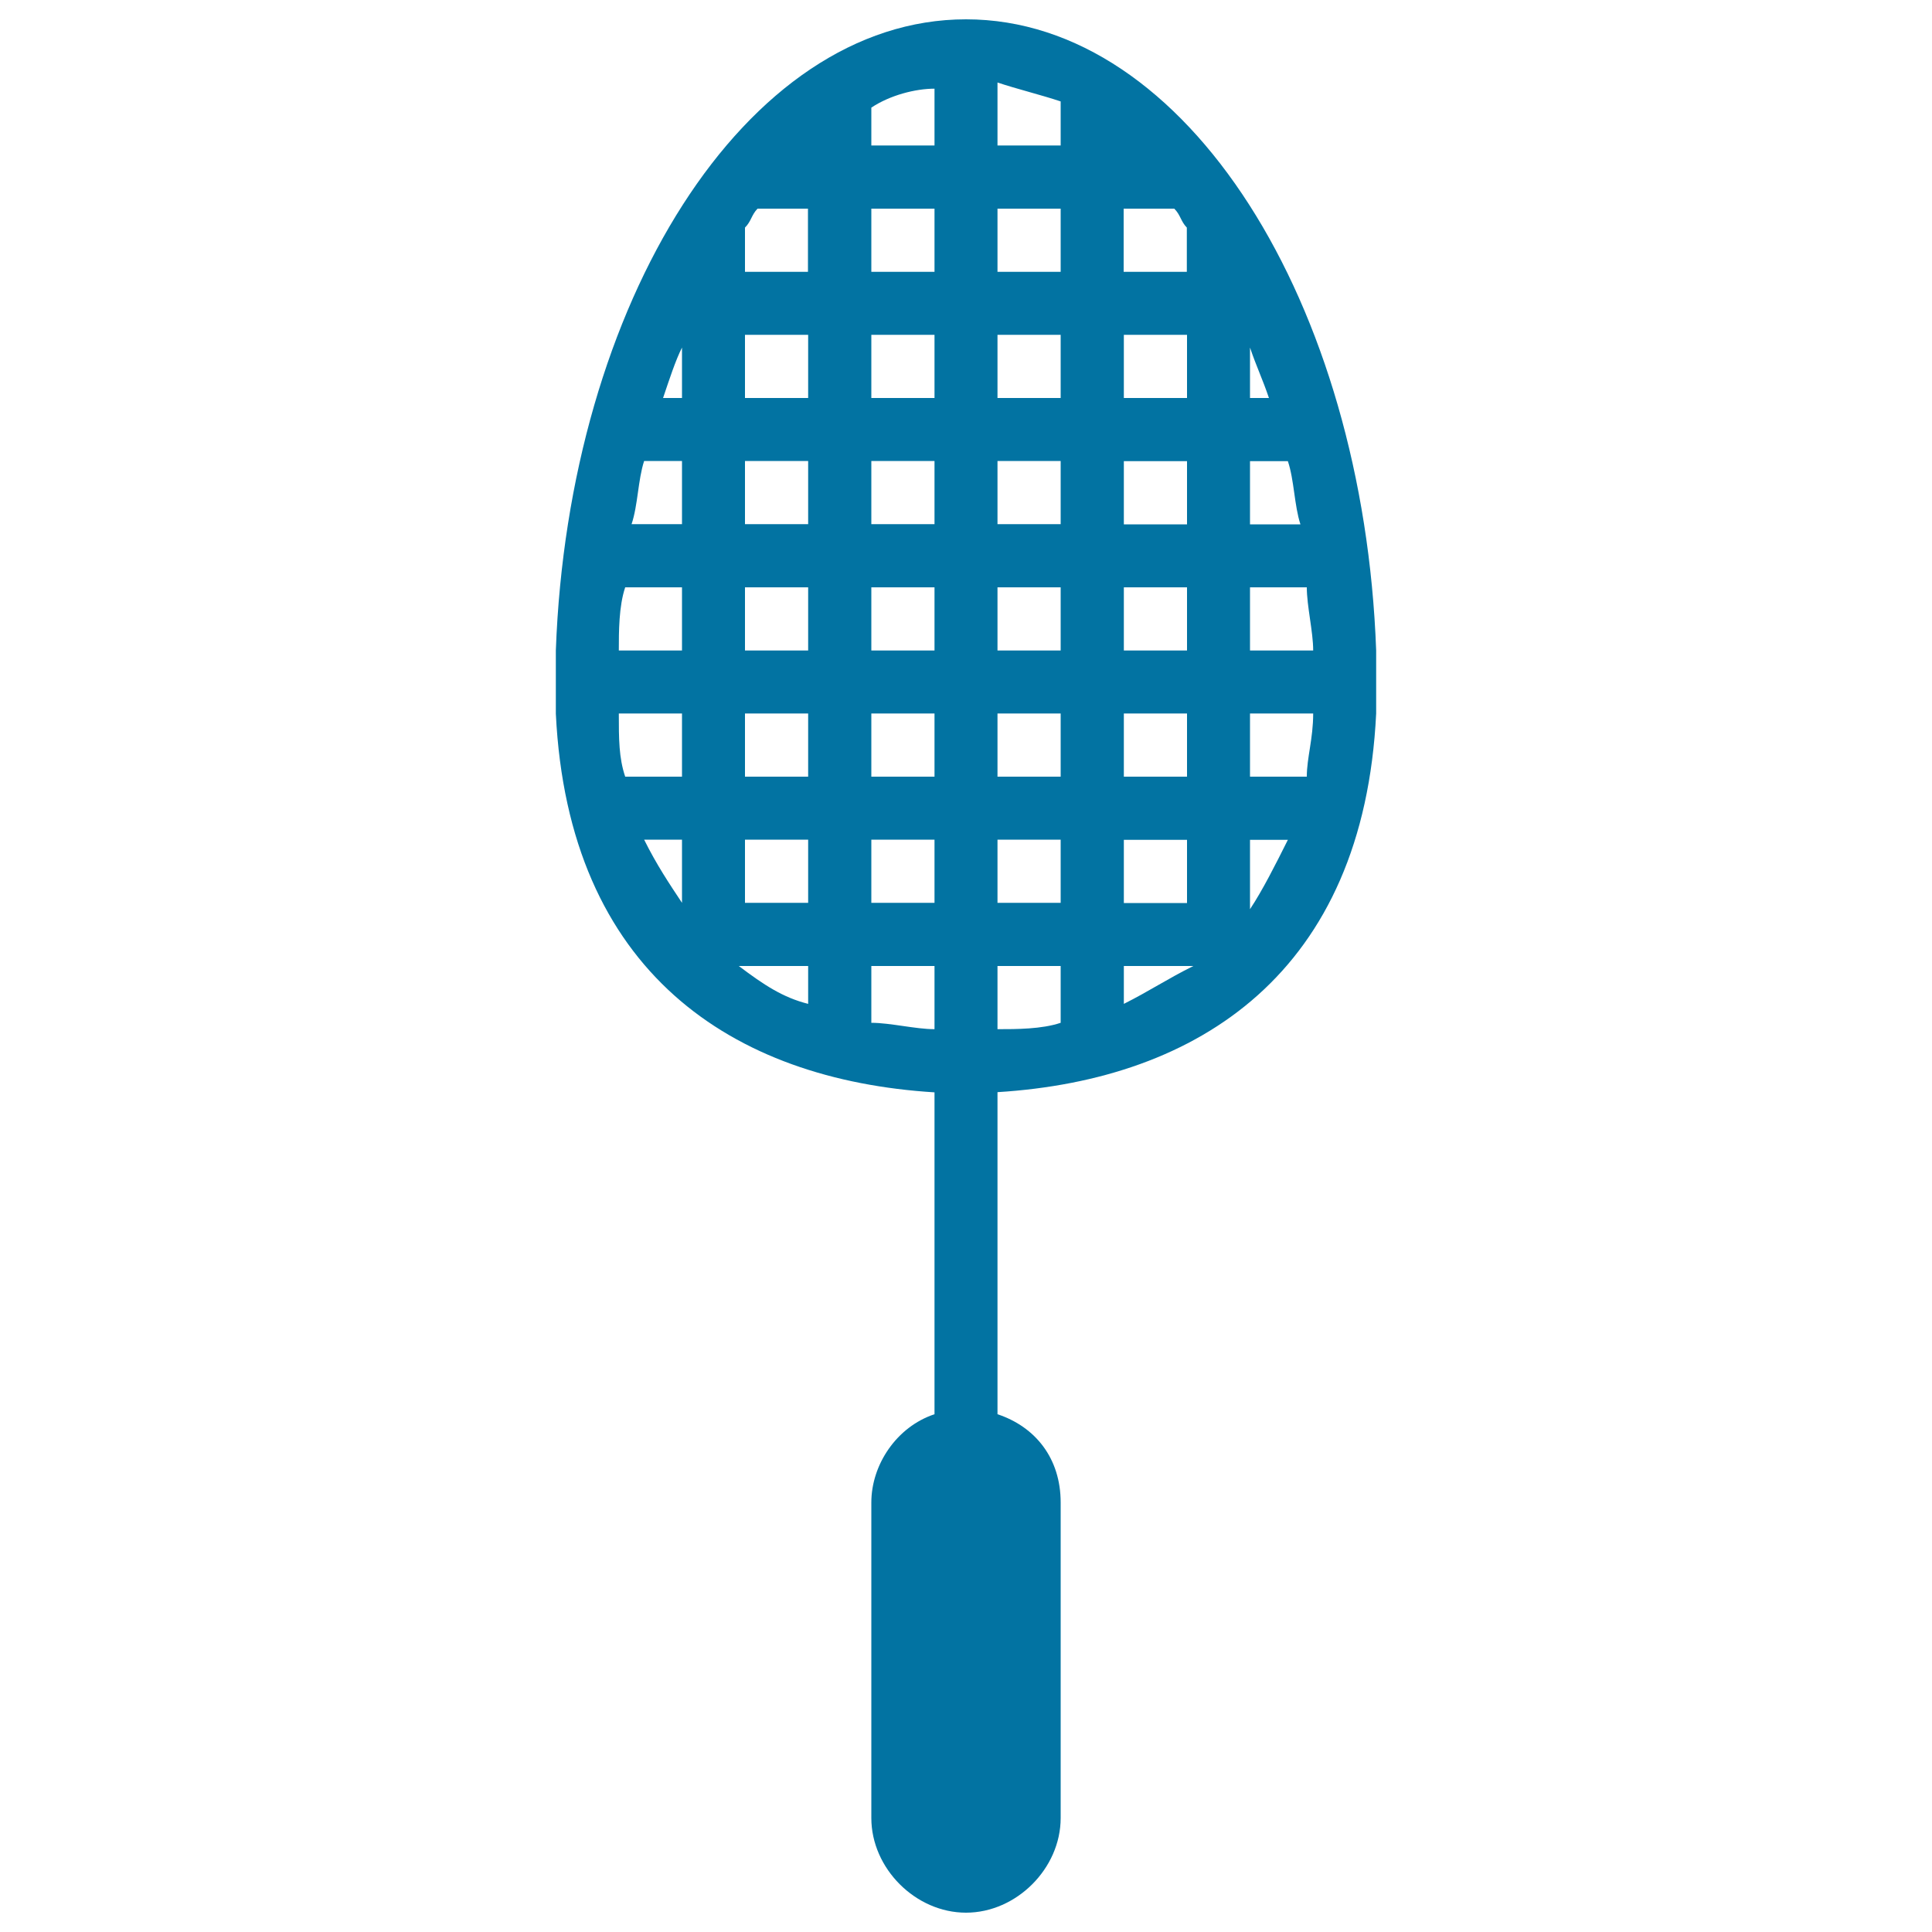 <svg xmlns="http://www.w3.org/2000/svg" viewBox="0 0 1000 1000" style="fill:#0273a2">
<title>Tennis Racket Sportive Tool Symbol SVG icon</title>
<g><path d="M712.3,336.7C705.8,157,614.3,10,500,10S294.2,157,287.7,336.7l0,0v32.7l0,0c6.5,133.9,91.5,189.5,196,196v166.6c-19.6,6.5-32.7,26.1-32.7,45.7V941c0,26.1,22.9,49,49,49c26.1,0,49-22.9,49-49V777.7c0-22.9-13.1-39.2-32.7-45.7V565.3c104.5-6.5,189.5-62.1,196-196l0,0V336.7L712.3,336.7z M353,467.3L353,467.3c-6.5-9.8-13.1-19.6-19.6-32.7H353V467.3z M353,402h-29.4c-3.3-9.8-3.3-19.6-3.3-32.7H353V402z M353,336.7h-32.7c0-9.8,0-22.9,3.3-32.7H353V336.7z M353,271.3h-26.1c3.3-9.8,3.3-22.9,6.5-32.7H353V271.3z M353,206h-9.8c3.3-9.8,6.5-19.6,9.8-26.1V206z M418.3,519.6c-13.1-3.3-22.9-9.8-35.9-19.6h35.9V519.6z M418.3,467.3h-32.7v-32.7h32.7V467.3z M418.3,402h-32.7v-32.7h32.7V402z M418.3,336.7h-32.7V304h32.7V336.7z M418.3,271.3h-32.7v-32.7h32.7V271.3z M418.3,206h-32.7v-32.7h32.7V206z M418.3,140.7h-32.7v-22.9c3.3-3.3,3.3-6.5,6.5-9.8h26.1V140.7z M483.7,532.7c-9.8,0-22.9-3.3-32.7-3.3V500h32.7V532.7z M483.7,467.3H451v-32.7h32.7V467.3z M483.7,402H451v-32.7h32.7V402z M483.7,336.7H451V304h32.7V336.7z M483.7,271.3H451v-32.7h32.7V271.3z M483.7,206H451v-32.7h32.7V206z M483.7,140.7H451V108h32.7V140.7z M483.7,75.3H451V55.7c9.8-6.5,22.9-9.8,32.7-9.8V75.3z M647,179.9c3.3,9.8,6.5,16.3,9.8,26.1H647V179.9z M647,238.7h19.6c3.3,9.8,3.3,22.9,6.5,32.7H647V238.7z M581.7,108h26.1c3.3,3.3,3.3,6.5,6.5,9.8v22.9h-32.7V108z M581.7,173.3h32.7V206h-32.7V173.3z M581.7,238.7h32.7v32.7h-32.7V238.7z M581.7,304h32.7v32.7h-32.7V304z M581.7,369.3h32.7V402h-32.7V369.3z M581.7,434.7h32.7v32.7h-32.7V434.7z M549,529.4c-9.8,3.3-22.9,3.3-32.7,3.3V500H549V529.4L549,529.4z M549,467.3h-32.7v-32.7H549V467.3z M549,402h-32.7v-32.7H549V402z M549,336.7h-32.7V304H549V336.7z M549,271.3h-32.7v-32.7H549V271.3z M549,206h-32.7v-32.7H549V206z M549,140.7h-32.7V108H549V140.7z M549,75.3h-32.7V42.7c9.8,3.3,22.9,6.5,32.7,9.8V75.3z M581.7,519.6V500h32.7h3.3C604.5,506.5,594.7,513.1,581.7,519.6z M647,470.6v-35.9h19.6C660.1,447.7,653.5,460.8,647,470.6z M676.4,402H647v-32.7h32.7C679.7,382.4,676.4,392.2,676.4,402z M647,336.7V304h29.4c0,9.8,3.3,22.9,3.3,32.7H647z"/></g>
</svg>
